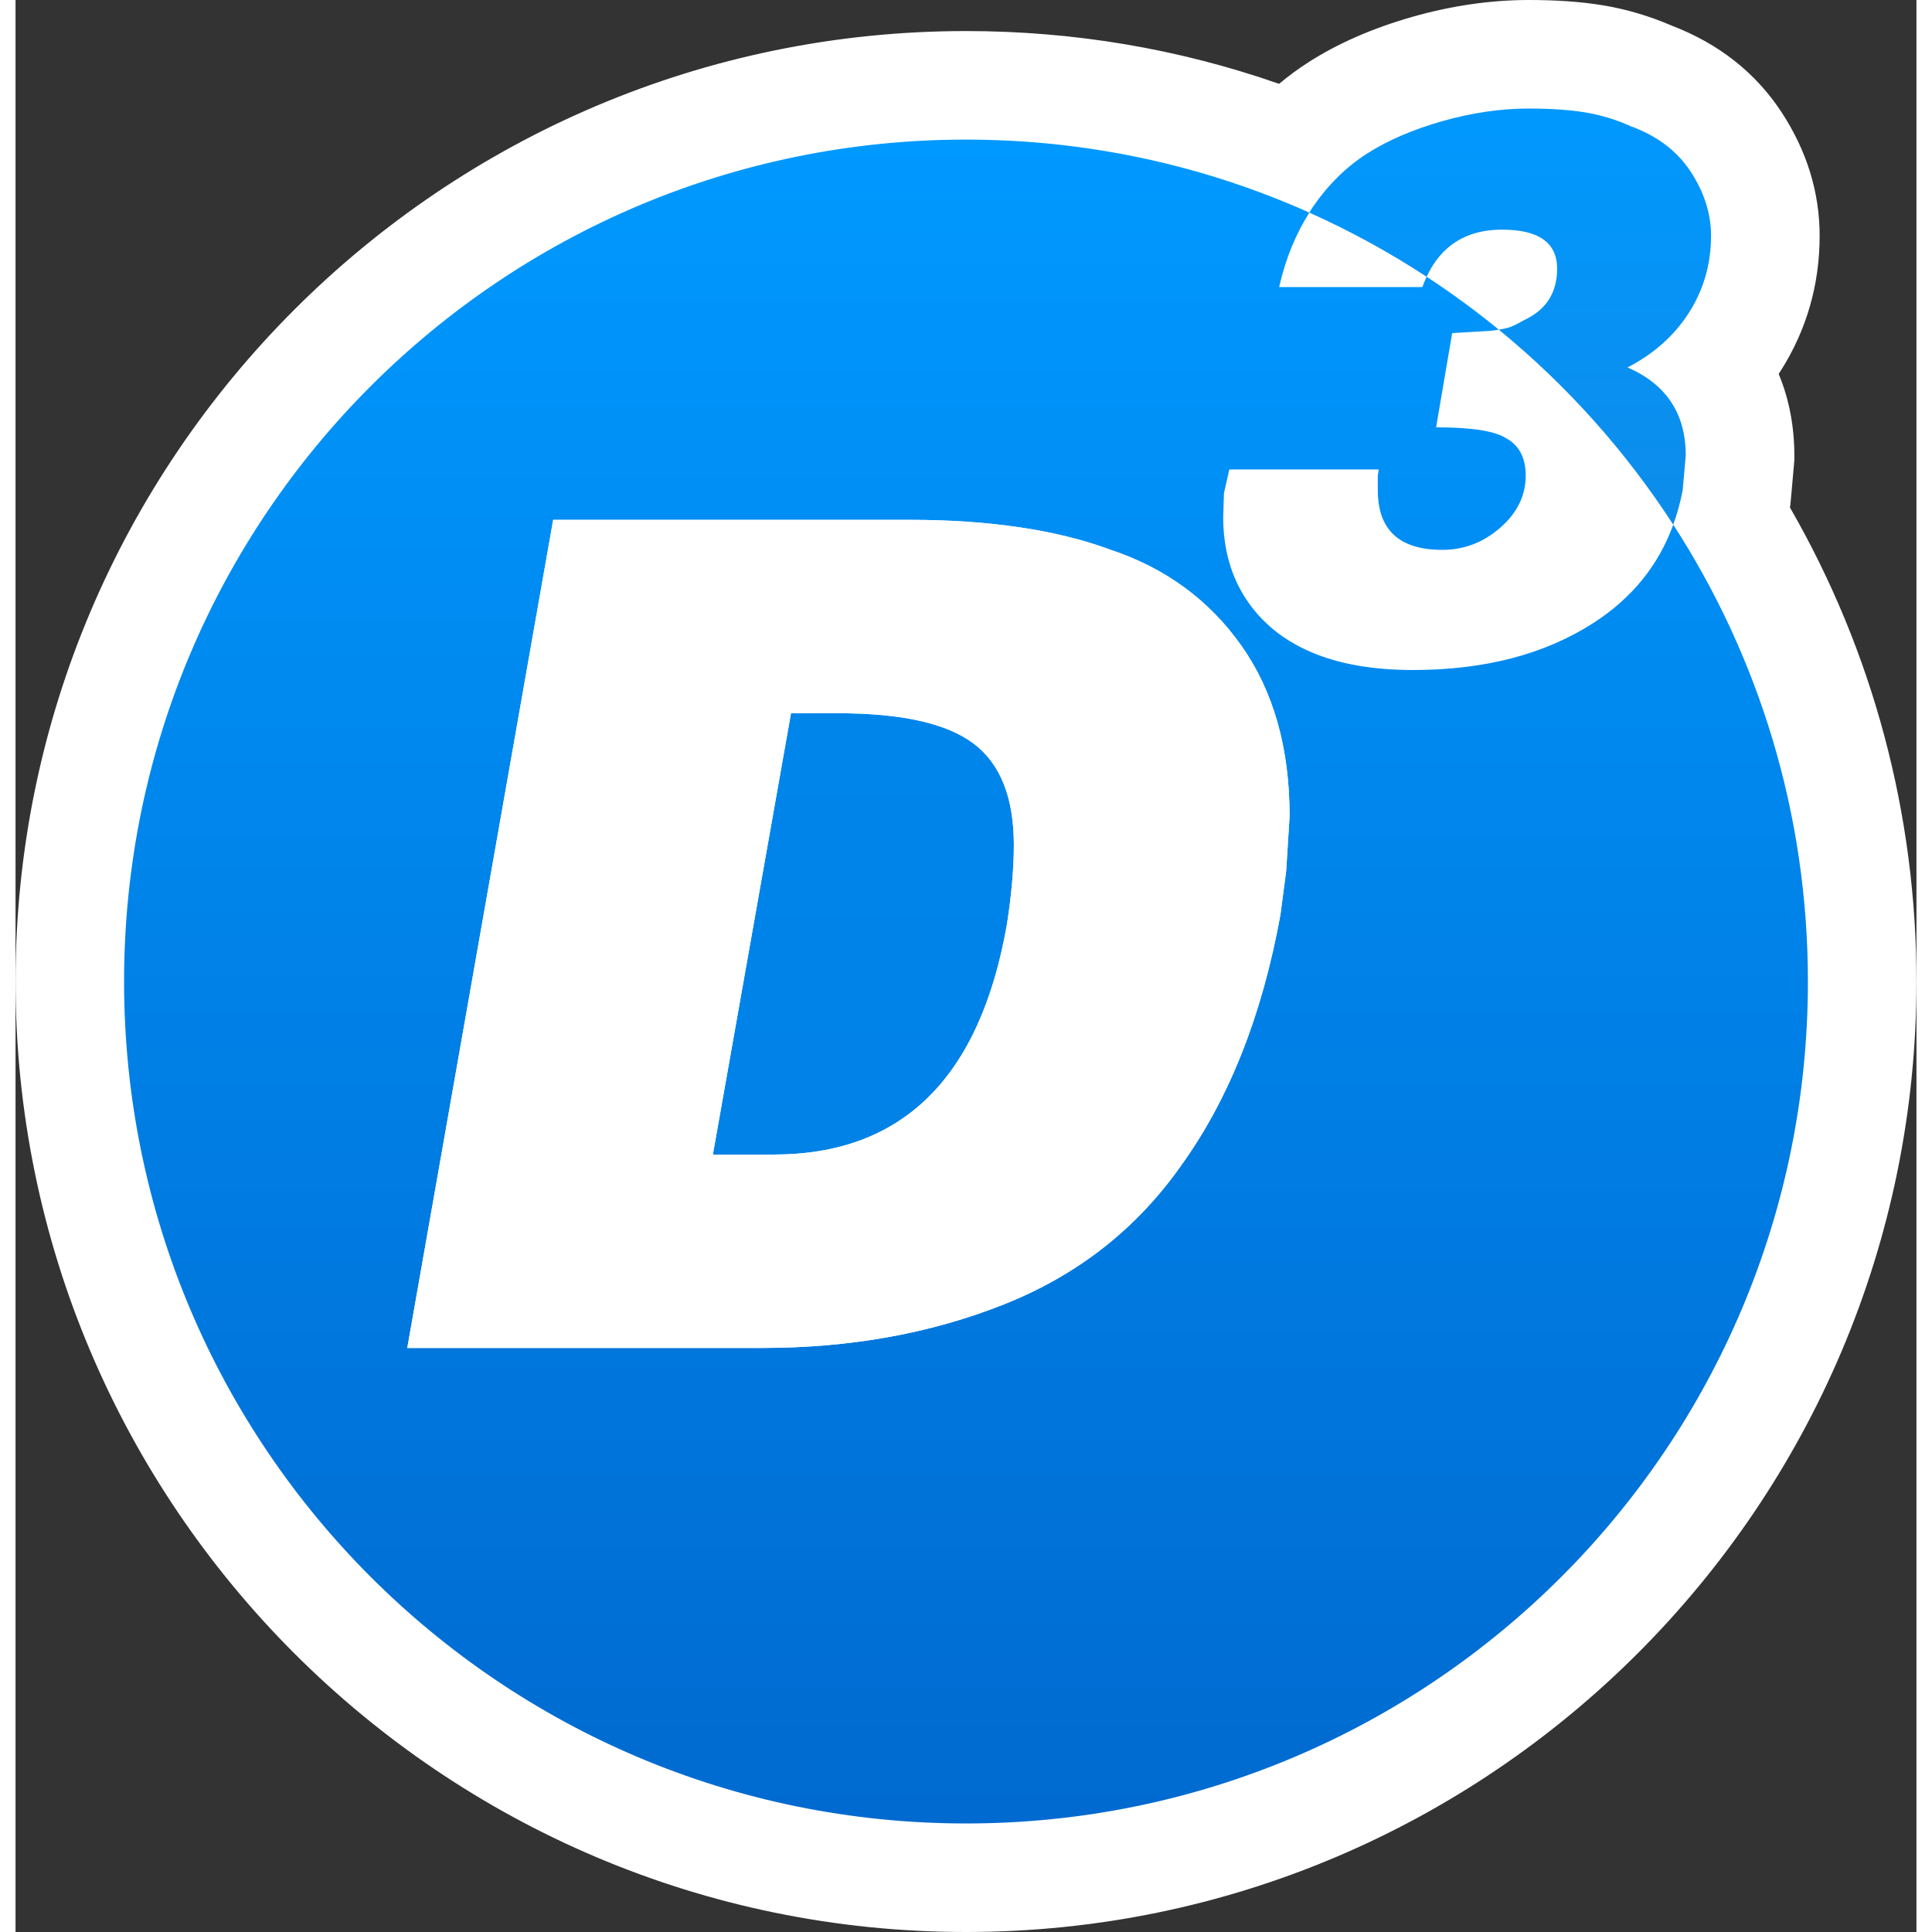 <?xml version="1.0" encoding="utf-8"?>
<!DOCTYPE svg PUBLIC "-//W3C//DTD SVG 1.1//EN" "http://www.w3.org/Graphics/SVG/1.1/DTD/svg11.dtd">
<svg version="1.1" id="Ebene_1" xmlns="http://www.w3.org/2000/svg" xmlns:xlink="http://www.w3.org/1999/xlink" x="0px" y="0px"
	 width="24px" height="24px" viewBox="3.457 1.429 248.204 252.261" enable-background="new 3.457 1.429 248.204 252.261"
	 xml:space="preserve">
<rect x="3.457" y="1.429" width="248.204" height="252.261" fill="#333333" stroke="none"/>
<path fill="#FFFFFF" d="M127.56,253.69c-68.431,0-124.103-55.672-124.103-124.104C3.457,61.156,59.129,5.484,127.56,5.484
	c14.077,0,27.784,2.315,40.878,6.893c1.209-1.015,2.475-1.946,3.792-2.794c3.856-2.478,8.442-4.483,13.629-5.96
	c5.115-1.456,10.224-2.194,15.185-2.194c3.666,0,6.819,0.225,9.641,0.687c3.079,0.506,6.104,1.398,9.006,2.655
	c6.15,2.349,10.98,6.157,14.362,11.321c3.296,5.041,4.965,10.461,4.965,16.113c0,6.379-1.699,12.295-5.052,17.587
	c-0.098,0.154-0.196,0.308-0.297,0.46c1.345,3.229,2.047,6.813,2.047,10.658v0.63l-0.517,5.812l-0.063,0.332
	c10.831,18.783,16.524,40.052,16.524,61.904C251.661,198.018,195.989,253.69,127.56,253.69L127.56,253.69z"/>
<path fill="#FFFFFF" d="M197.127,44.472c-0.297,0.049-0.616,0.098-0.985,0.146l-5.101,0.301l-2.1,12.307c4.6,0,7.633,0.467,9.1,1.4
	c1.732,0.933,2.601,2.565,2.601,4.899c0,2.6-1.104,4.867-3.317,6.801c-2.212,1.934-4.736,2.898-7.576,2.898
	c-5.611,0-8.418-2.6-8.418-7.801v-1.1v-0.799l0.125-0.801h-19.513l-0.7,3.1l-0.101,3.1c0,4.133,1,7.715,3,10.746
	s4.815,5.33,8.451,6.895c3.633,1.564,8.082,2.348,13.35,2.348c9.332,0,17.183-2.049,23.55-6.15
	c5.014-3.229,8.48-7.508,10.414-12.827C213.672,60.305,205.976,51.712,197.127,44.472z"/>
<path fill="#FFFFFF" d="M187.142,38.914c0.171-0.476,0.36-0.92,0.563-1.35c-4.852-3.178-9.967-5.983-15.31-8.373
	c-1.762,2.756-3.094,5.98-3.953,9.723H187.142z"/>
<g>
	
		<linearGradient id="SVGID_1_" gradientUnits="userSpaceOnUse" x1="-958.264" y1="773.553" x2="-738.403" y2="773.553" gradientTransform="matrix(0 -1 -1 0 901.11 -718.746)">
		<stop  offset="0.006" style="stop-color:#006AD0"/>
		<stop  offset="1" style="stop-color:#0099FF"/>
	</linearGradient>
	<path fill="url(#SVGID_1_)" d="M209.491,82.762c-6.367,4.102-14.217,6.15-23.549,6.15c-5.268,0-9.717-0.783-13.35-2.348
		c-3.635-1.564-6.451-3.863-8.451-6.895c-2-3.032-3-6.613-3-10.746l0.1-3.1l0.701-3.1h19.512l-0.125,0.801v0.799v1.1
		c0,5.201,2.808,7.801,8.418,7.801c2.84,0,5.365-0.965,7.576-2.898c2.213-1.934,3.318-4.201,3.318-6.801
		c0-2.334-0.867-3.967-2.6-4.899c-1.468-0.934-4.5-1.4-9.101-1.4l2.101-12.307l5.1-0.301c0.369-0.049,0.689-0.098,0.986-0.146
		c-3.013-2.465-6.158-4.77-9.424-6.908c-0.201,0.43-0.393,0.874-0.563,1.35h-18.699c0.858-3.742,2.19-6.967,3.953-9.723
		c-13.692-6.125-28.865-9.534-44.836-9.534c-60.713,0-109.93,49.217-109.93,109.93c0,60.715,49.217,109.932,109.93,109.932
		c60.712,0,109.929-49.217,109.929-109.932c0-21.99-6.461-42.471-17.582-59.65C217.973,75.254,214.506,79.533,209.491,82.762z
		 M169.36,115.194l-0.75,5.699c-2.402,13.197-6.752,24.145-13.051,32.842c-5.801,8.199-13.477,14.199-23.025,17.998
		c-9.552,3.799-20.077,5.697-31.577,5.697h-46.35L73.658,69.305h46.65c5.101,0,9.851,0.326,14.251,0.975
		c4.398,0.65,8.35,1.625,11.85,2.924c7.199,2.4,12.9,6.574,17.101,12.523s6.301,13.371,6.301,22.27L169.36,115.194z"/>
	
		<linearGradient id="SVGID_2_" gradientUnits="userSpaceOnUse" x1="-958.263" y1="786.952" x2="-738.403" y2="786.952" gradientTransform="matrix(0 -1 -1 0 901.11 -718.746)">
		<stop  offset="0.006" style="stop-color:#007CE2"/>
		<stop  offset="1" style="stop-color:#008AEF"/>
	</linearGradient>
	<path fill="url(#SVGID_2_)" d="M128.56,98.522c-3.5-2.645-9.401-3.967-17.702-3.967h-6.148L94.508,152.18h7.949
		c16.801,0,26.952-10.027,30.452-30.084c0.601-3.891,0.9-7.334,0.9-10.328C133.81,105.583,132.06,101.167,128.56,98.522z"/>
	
		<linearGradient id="SVGID_3_" gradientUnits="userSpaceOnUse" x1="-959.511" y1="708.365" x2="-731.471" y2="708.365" gradientTransform="matrix(0 -1 -1 0 906.981 -719.344)">
		<stop  offset="0" style="stop-color:#3266AB"/>
		<stop  offset="1" style="stop-color:#0099FF"/>
	</linearGradient>
	<path fill="url(#SVGID_3_)" d="M197.542,31.414c4.799,0,7.199,1.701,7.199,5.102c0,3.135-1.434,5.369-4.299,6.703
		c-0.934,0.535-1.635,0.869-2.102,1.002c-0.295,0.083-0.707,0.168-1.213,0.252c8.848,7.24,16.545,15.833,22.777,25.463
		c0.521-1.435,0.938-2.94,1.235-4.526l0.399-4.5c0-5.468-2.533-9.302-7.6-11.503c3.467-1.799,6.148-4.199,8.049-7.201
		c1.9-3,2.852-6.334,2.852-10.002c0-2.867-0.885-5.65-2.649-8.35c-1.769-2.701-4.383-4.684-7.851-5.951
		c-1.934-0.867-3.918-1.467-5.95-1.801c-2.033-0.334-4.481-0.5-7.351-0.5c-3.666,0-7.434,0.551-11.301,1.65
		c-3.867,1.102-7.15,2.52-9.85,4.254c-2.7,1.734-5.049,4.053-7.049,6.955c-0.16,0.232-0.295,0.491-0.447,0.73
		c5.343,2.39,10.458,5.195,15.309,8.373C189.62,33.468,192.895,31.414,197.542,31.414z"/>
</g>
<path fill="#FFFFFF" d="M146.409,73.204c-3.5-1.299-7.451-2.273-11.85-2.924c-4.4-0.648-9.15-0.975-14.251-0.975h-46.65
	L54.607,177.43h46.35c11.5,0,22.025-1.898,31.577-5.697c9.549-3.799,17.226-9.799,23.025-17.998
	c6.299-8.697,10.648-19.645,13.051-32.842l0.75-5.699l0.449-7.197c0-8.898-2.102-16.32-6.301-22.27S153.608,75.604,146.409,73.204z
	 M132.909,122.096c-3.5,20.057-13.651,30.084-30.452,30.084h-7.949l10.201-57.625h6.148c8.301,0,14.202,1.322,17.702,3.967
	s5.25,7.061,5.25,13.246C133.81,114.762,133.509,118.206,132.909,122.096z"/>
</svg>
